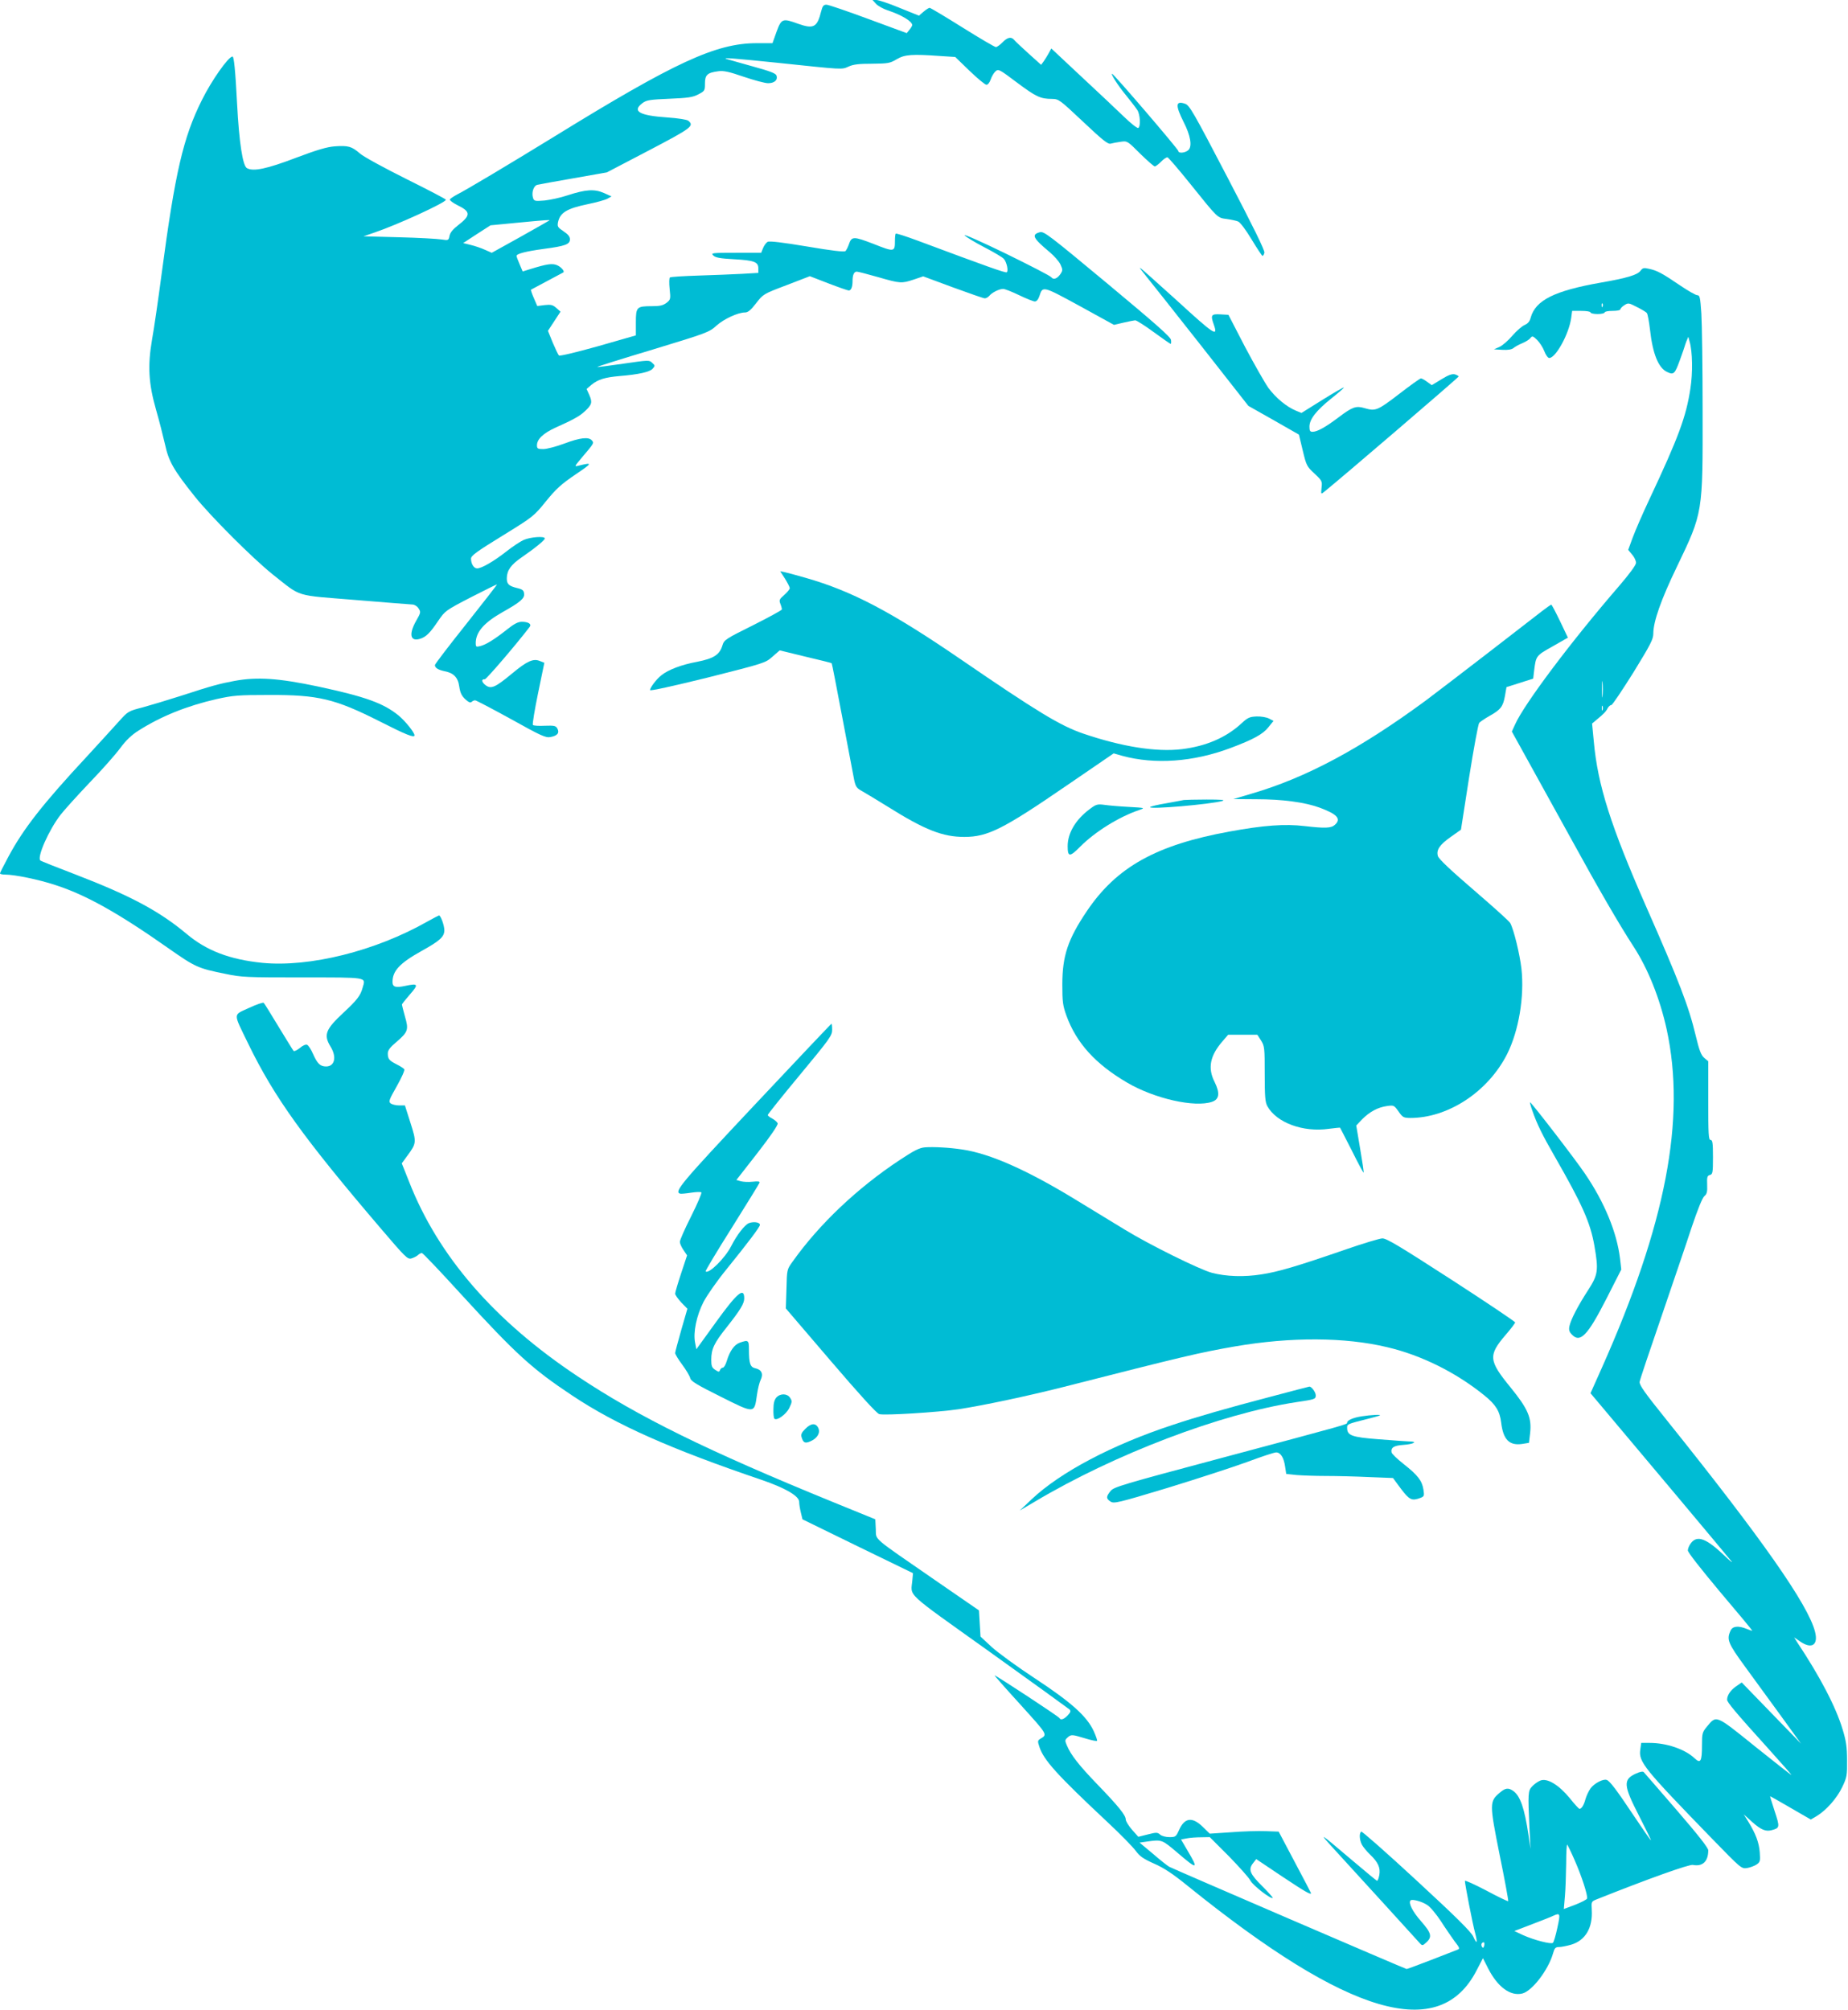 <?xml version="1.0" standalone="no"?>
<!DOCTYPE svg PUBLIC "-//W3C//DTD SVG 20010904//EN"
 "http://www.w3.org/TR/2001/REC-SVG-20010904/DTD/svg10.dtd">
<svg version="1.0" xmlns="http://www.w3.org/2000/svg"
 width="1177pt" height="1280pt" viewBox="0 0 1177 1280"
 preserveAspectRatio="xMidYMid meet">
<g transform="translate(0,1280) scale(0.1,-0.1)"
fill="#00bcd4" stroke="none">
<path d="M5580 12775 c12 -13 46 -32 74 -41 88 -29 156 -70 156 -94 0 -4 -8
-18 -18 -30 l-17 -21 -244 90 c-135 50 -255 91 -267 91 -19 0 -25 -8 -34 -42
-25 -102 -48 -114 -145 -80 -101 37 -108 34 -139 -50 l-26 -73 -103 0 c-258
-1 -518 -121 -1287 -595 -290 -178 -556 -337 -619 -369 -22 -12 -42 -25 -46
-31 -3 -5 19 -22 49 -37 85 -41 85 -65 3 -128 -32 -25 -50 -46 -54 -67 -6 -29
-7 -30 -52 -23 -25 4 -147 11 -271 14 l-225 6 70 24 c145 49 455 191 455 209
0 4 -113 63 -252 132 -140 70 -271 141 -295 162 -53 46 -75 52 -161 46 -50 -4
-112 -22 -247 -73 -184 -70 -271 -89 -312 -66 -27 14 -50 162 -63 411 -11 213
-20 300 -29 300 -26 0 -134 -153 -196 -279 -118 -236 -170 -461 -255 -1101
-22 -168 -50 -359 -62 -425 -28 -165 -22 -277 26 -445 20 -69 45 -168 57 -220
23 -107 53 -161 188 -330 101 -127 371 -397 500 -500 185 -146 133 -129 524
-161 188 -16 352 -28 364 -29 13 0 30 -11 39 -25 15 -23 14 -27 -15 -78 -48
-84 -39 -134 22 -116 39 11 65 36 118 115 44 64 46 66 208 150 90 46 165 83
166 82 2 -2 -87 -115 -196 -253 -109 -137 -199 -254 -199 -261 0 -17 21 -30
58 -38 61 -11 89 -40 97 -98 6 -40 15 -59 38 -81 21 -19 33 -25 41 -17 5 5 15
10 22 10 6 0 109 -54 229 -120 192 -107 221 -120 251 -114 44 8 59 26 44 54
-10 18 -19 20 -80 18 -37 -2 -72 0 -76 5 -4 4 11 95 33 202 l40 194 -28 11
c-42 18 -82 0 -177 -79 -107 -89 -134 -101 -169 -75 -26 20 -29 40 -5 38 9 -1
193 213 286 334 13 18 -9 32 -51 32 -23 0 -49 -13 -95 -50 -78 -62 -135 -97
-170 -105 -25 -6 -28 -5 -28 19 0 70 52 130 170 197 114 64 142 88 138 118 -2
21 -10 28 -45 36 -53 13 -66 26 -65 64 1 49 27 85 94 131 87 60 148 110 148
121 0 16 -93 9 -135 -10 -22 -10 -72 -43 -111 -74 -79 -62 -157 -107 -185
-107 -21 0 -39 29 -39 62 0 19 34 44 200 146 196 121 200 124 277 219 65 80
97 109 188 171 110 74 112 79 19 56 -27 -7 -26 -5 22 52 79 93 78 92 64 109
-20 24 -75 18 -176 -20 -51 -19 -111 -35 -134 -35 -35 0 -40 3 -40 24 0 39 40
77 119 113 112 50 153 73 184 102 47 43 51 58 31 104 l-18 40 32 27 c40 33 85
47 177 55 122 10 193 26 211 46 17 19 17 21 -2 38 -19 19 -23 18 -183 -5 -90
-13 -166 -23 -167 -21 -2 2 157 52 354 111 345 105 359 110 405 152 48 43 137
84 182 84 19 0 37 15 71 59 45 58 46 59 194 115 l148 57 119 -46 c65 -25 123
-45 129 -45 15 0 24 23 24 60 0 39 9 60 27 60 8 0 69 -16 136 -35 142 -41 149
-41 228 -15 l59 20 189 -70 c104 -38 195 -70 203 -70 9 0 21 7 29 16 17 21 63
44 88 44 11 0 57 -18 102 -40 46 -22 91 -40 100 -40 11 0 22 13 29 34 21 66
20 66 257 -63 l218 -120 60 14 c33 8 67 14 75 15 9 0 62 -34 118 -75 56 -41
105 -75 108 -75 3 0 4 11 2 25 -2 19 -99 104 -405 359 -373 310 -404 334 -430
327 -56 -15 -44 -38 64 -128 27 -23 58 -58 67 -77 15 -33 15 -38 1 -60 -21
-31 -45 -40 -59 -22 -6 9 -137 76 -290 151 -154 75 -272 127 -262 116 10 -11
66 -45 126 -76 60 -31 115 -64 123 -73 19 -21 31 -78 19 -86 -9 -5 -116 33
-569 202 -73 27 -135 47 -138 44 -3 -3 -5 -24 -5 -46 0 -71 -4 -72 -135 -20
-130 50 -141 50 -159 -4 -6 -17 -16 -36 -21 -41 -7 -7 -86 2 -244 29 -156 26
-240 36 -251 30 -10 -5 -23 -23 -30 -40 l-12 -30 -161 0 c-154 0 -160 -1 -144
-17 14 -14 42 -19 130 -24 130 -7 157 -17 157 -58 l0 -29 -102 -6 c-57 -3
-181 -8 -277 -11 -96 -3 -178 -8 -184 -12 -5 -3 -6 -34 -2 -73 7 -65 6 -68
-20 -89 -22 -16 -41 -21 -92 -21 -98 0 -103 -5 -103 -103 l0 -83 -241 -69
c-143 -40 -244 -64 -249 -59 -5 5 -23 43 -40 83 l-30 74 40 61 40 61 -27 24
c-23 20 -34 22 -74 18 l-47 -6 -22 51 c-12 27 -20 51 -18 53 2 1 48 26 103 55
55 29 101 54 103 55 10 7 -14 35 -40 46 -31 13 -64 8 -171 -25 l-48 -15 -19
45 c-11 25 -20 49 -20 54 0 14 58 29 175 45 136 18 165 29 165 61 0 17 -12 32
-41 51 -36 24 -40 30 -35 57 13 62 56 88 191 116 53 11 108 26 123 34 l27 15
-49 22 c-60 26 -114 23 -231 -15 -44 -15 -110 -29 -146 -33 -62 -5 -67 -4 -74
16 -11 35 4 79 28 84 12 3 117 22 232 42 l210 37 268 140 c273 143 290 156
251 189 -9 7 -63 16 -135 21 -178 12 -226 40 -156 92 24 18 47 22 170 27 119
5 149 9 185 28 40 21 42 23 42 69 0 55 15 69 84 78 34 5 67 -2 163 -35 65 -22
135 -41 155 -41 40 0 63 20 54 48 -5 15 -39 28 -159 61 -83 23 -156 44 -162
46 -25 9 54 3 317 -24 438 -46 417 -45 463 -25 30 14 67 18 150 18 101 1 114
3 157 29 51 30 97 33 279 20 l93 -6 92 -89 c50 -48 98 -88 107 -88 9 0 20 14
27 34 6 18 19 41 30 51 19 17 23 15 136 -70 122 -91 150 -105 224 -105 44 -1
48 -4 199 -146 125 -118 158 -144 175 -139 12 3 40 9 64 12 42 6 43 5 124 -76
45 -44 87 -81 93 -81 6 0 24 14 40 30 16 17 35 29 41 28 6 -2 71 -77 144 -168
180 -224 173 -217 234 -225 28 -4 61 -11 72 -16 12 -4 49 -53 85 -113 35 -58
67 -106 70 -106 4 0 9 9 12 20 4 14 -71 166 -235 480 -216 414 -242 460 -270
469 -61 21 -63 -9 -9 -117 43 -84 55 -152 31 -177 -19 -19 -64 -24 -65 -7 0
11 -412 492 -422 492 -10 0 36 -73 87 -135 31 -38 64 -81 73 -95 19 -27 23
-105 7 -115 -6 -4 -48 29 -93 73 -45 43 -167 159 -272 256 l-189 177 -16 -29
c-8 -15 -23 -39 -32 -52 l-17 -23 -79 71 c-44 40 -85 78 -92 87 -19 23 -43 18
-75 -15 -16 -16 -35 -30 -42 -30 -7 0 -103 56 -213 125 -110 69 -204 125 -209
125 -5 0 -23 -11 -39 -25 l-29 -25 -124 50 c-67 28 -134 50 -148 50 l-24 0 23
-25z m-2081 -1379 c-2 -2 -86 -49 -185 -105 l-182 -101 -43 19 c-24 11 -65 25
-91 31 l-48 12 87 57 87 56 166 16 c188 18 215 20 209 15z"/>
<path d="M7260 11095 c0 -4 18 -27 39 -53 21 -26 177 -222 346 -437 l306 -390
161 -91 161 -92 24 -100 c23 -96 26 -103 75 -148 48 -45 50 -49 45 -90 -4 -43
-4 -43 17 -26 92 73 856 728 856 734 0 4 -11 10 -24 14 -18 4 -41 -4 -86 -32
l-61 -37 -29 21 c-16 12 -34 22 -40 22 -6 0 -69 -45 -140 -100 -137 -105 -149
-110 -220 -89 -53 16 -77 7 -162 -57 -83 -63 -138 -94 -168 -94 -16 0 -20 6
-20 33 0 47 44 103 139 179 44 35 80 66 80 70 1 4 -60 -31 -134 -77 l-136 -85
-36 15 c-60 25 -127 81 -174 144 -24 34 -91 152 -150 263 l-105 203 -52 3
c-58 3 -63 -4 -41 -66 28 -80 4 -65 -233 152 -131 119 -238 214 -238 211z"/>
<path d="M10448 11075 c-20 -26 -86 -46 -253 -75 -295 -52 -415 -112 -446
-223 -6 -24 -18 -38 -39 -47 -16 -7 -51 -37 -77 -67 -26 -31 -63 -63 -82 -72
l-36 -16 54 -3 c36 -2 58 2 70 11 9 8 34 22 56 31 22 9 46 24 52 33 12 15 16
14 43 -12 16 -16 37 -48 46 -72 9 -24 23 -43 31 -43 42 0 126 154 140 255 l6
45 58 0 c33 0 59 -4 59 -10 0 -5 20 -10 45 -10 25 0 45 5 45 10 0 6 23 10 50
10 28 0 50 4 50 10 0 5 11 17 25 26 25 16 28 16 80 -11 30 -15 59 -32 64 -39
5 -6 14 -54 20 -106 17 -154 54 -244 109 -269 42 -20 49 -13 81 75 17 47 31
87 31 89 0 2 5 16 11 32 l12 28 8 -30 c19 -65 21 -200 5 -301 -27 -178 -75
-308 -261 -704 -43 -91 -90 -200 -106 -243 l-29 -79 25 -30 c14 -16 25 -40 25
-52 0 -14 -40 -69 -107 -147 -307 -355 -607 -755 -664 -884 l-20 -44 104 -188
c57 -103 181 -327 275 -498 170 -310 306 -545 396 -683 93 -143 168 -332 211
-527 124 -571 -5 -1242 -414 -2159 l-71 -159 43 -51 c218 -258 845 -1006 856
-1021 8 -11 -12 5 -45 37 -116 110 -173 132 -213 82 -12 -15 -21 -36 -21 -48
0 -13 83 -118 205 -264 113 -133 205 -244 205 -247 0 -2 -16 3 -35 11 -54 22
-90 18 -103 -11 -26 -57 -17 -80 95 -233 59 -81 163 -223 231 -317 l123 -170
-189 195 -189 195 -36 -25 c-35 -24 -57 -57 -57 -85 0 -16 54 -81 263 -312 81
-90 147 -165 147 -167 0 -3 -103 78 -229 179 -257 207 -248 203 -310 128 -29
-35 -31 -43 -31 -118 0 -103 -9 -119 -47 -83 -61 58 -179 98 -287 98 l-53 0
-6 -43 c-11 -78 22 -119 461 -571 181 -186 183 -188 219 -183 19 3 46 13 60
22 23 16 25 21 21 78 -5 63 -25 117 -74 197 l-28 45 53 -48 c56 -50 87 -63
124 -53 53 14 54 18 20 121 -17 52 -30 95 -29 95 2 0 61 -33 131 -74 l128 -74
36 21 c62 37 130 114 164 185 30 63 32 74 31 172 0 84 -6 123 -28 195 -43 144
-145 339 -291 558 l-18 29 38 -26 c74 -51 117 -23 95 62 -43 171 -338 592
-944 1347 -144 179 -176 225 -173 245 2 14 64 198 137 410 72 212 160 468 193
570 39 116 69 191 82 202 16 13 20 27 18 73 -2 49 1 58 18 62 17 5 19 15 19
114 0 90 -3 109 -15 109 -13 0 -15 34 -15 250 l0 251 -26 22 c-20 18 -31 46
-54 142 -44 185 -106 346 -315 820 -226 515 -309 774 -334 1053 l-11 114 31
26 c44 36 58 51 69 73 6 10 16 19 23 19 7 1 69 94 140 207 110 179 127 212
127 248 0 76 49 216 150 425 167 348 165 340 164 995 0 275 -4 553 -8 618 -7
104 -10 117 -26 117 -10 0 -61 29 -112 64 -111 75 -143 93 -195 104 -34 8 -41
6 -55 -13z m-241 -227 c-3 -8 -6 -5 -6 6 -1 11 2 17 5 13 3 -3 4 -12 1 -19z
m0 -2480 c-2 -24 -4 -5 -4 42 0 47 2 66 4 43 2 -24 2 -62 0 -85z m0 -90 c-3
-7 -5 -2 -5 12 0 14 2 19 5 13 2 -7 2 -19 0 -25z"/>
<path d="M5000 9114 c16 -26 30 -53 30 -60 0 -7 -16 -26 -35 -43 -31 -27 -34
-33 -25 -56 6 -15 10 -31 10 -36 0 -5 -83 -50 -184 -101 -177 -88 -184 -93
-195 -129 -18 -59 -55 -83 -162 -104 -98 -18 -182 -50 -226 -85 -31 -24 -73
-79 -73 -95 0 -7 144 25 368 80 364 92 367 93 412 133 l46 40 164 -40 c90 -21
166 -40 167 -42 2 -1 32 -157 68 -347 36 -189 70 -367 75 -395 10 -45 15 -53
53 -74 23 -13 96 -57 162 -98 236 -148 349 -192 487 -192 148 0 246 49 647
324 l304 208 56 -16 c206 -56 451 -39 688 50 144 54 207 88 242 133 l32 40
-29 15 c-16 8 -50 14 -79 13 -44 -2 -56 -7 -96 -44 -97 -90 -225 -145 -378
-164 -164 -20 -384 15 -633 100 -144 50 -290 138 -780 474 -440 301 -688 432
-985 517 -53 15 -111 31 -129 35 l-33 7 31 -48z"/>
<path d="M9820 8907 c-30 -23 -183 -141 -340 -263 -157 -121 -337 -259 -400
-306 -417 -307 -763 -492 -1110 -593 l-115 -34 145 -1 c168 0 308 -19 403 -53
114 -42 141 -72 99 -110 -24 -22 -63 -23 -193 -8 -125 15 -261 5 -479 -35
-466 -85 -719 -226 -908 -507 -120 -178 -156 -284 -156 -467 0 -110 3 -134 26
-198 63 -174 185 -309 387 -427 174 -102 430 -160 541 -122 46 16 51 55 16
126 -45 88 -30 167 50 259 l36 42 93 0 93 0 24 -37 c22 -36 23 -47 23 -213 0
-144 3 -180 17 -205 58 -105 228 -168 392 -144 38 5 70 8 71 7 1 -2 35 -67 75
-146 39 -79 73 -142 75 -140 2 2 -8 70 -22 151 l-25 149 38 40 c48 48 100 76
158 84 43 6 45 5 73 -34 26 -38 32 -41 73 -42 242 -1 497 166 619 407 74 148
111 366 91 545 -11 93 -48 246 -71 289 -5 11 -110 105 -232 210 -148 127 -224
199 -229 217 -11 39 10 71 82 122 l65 46 52 334 c29 183 58 339 64 346 6 7 35
27 65 44 72 40 87 60 99 127 l10 57 85 27 85 27 6 51 c12 95 12 95 117 154
l98 56 -50 105 c-28 58 -53 106 -56 105 -3 0 -30 -19 -60 -42z"/>
<path d="M1496 8464 c-97 -18 -149 -32 -342 -95 -84 -27 -194 -60 -245 -74
-93 -24 -94 -25 -154 -92 -33 -37 -123 -135 -199 -218 -283 -304 -408 -464
-503 -642 -29 -54 -53 -101 -53 -105 0 -5 15 -8 33 -8 60 0 212 -31 318 -66
194 -62 403 -179 720 -402 174 -122 190 -129 364 -164 103 -22 135 -23 492
-23 422 0 402 3 383 -64 -14 -52 -35 -79 -123 -161 -114 -106 -127 -141 -82
-215 41 -66 27 -127 -28 -127 -37 0 -55 17 -83 79 -12 29 -30 56 -38 59 -9 4
-29 -5 -47 -21 -18 -14 -35 -22 -39 -18 -4 4 -46 73 -95 153 -48 80 -91 149
-95 153 -4 5 -46 -10 -94 -32 -103 -48 -103 -26 -6 -226 167 -344 352 -601
849 -1183 151 -177 167 -193 190 -187 14 4 33 13 42 21 8 8 20 14 26 14 6 0
118 -118 250 -263 351 -383 452 -475 708 -645 279 -186 626 -340 1206 -537
152 -52 239 -103 239 -140 0 -15 5 -45 11 -69 l10 -42 352 -172 352 -171 -4
-43 c-9 -111 -60 -63 491 -457 274 -196 503 -362 510 -368 9 -10 7 -18 -12
-38 -24 -25 -45 -32 -52 -17 -3 9 -404 272 -413 272 -3 0 71 -84 165 -187 176
-195 173 -189 124 -218 -15 -10 -16 -15 -4 -50 27 -84 113 -179 429 -475 85
-79 168 -164 185 -188 26 -35 48 -50 117 -81 62 -27 118 -64 214 -142 1026
-828 1604 -997 1840 -537 l40 77 33 -65 c60 -118 142 -179 218 -160 62 16 164
148 195 254 10 36 16 42 39 42 14 0 49 7 77 15 91 27 138 108 131 222 -3 52
-3 53 32 67 326 130 589 224 612 219 62 -12 98 22 98 93 0 16 -65 98 -201 256
-111 128 -205 237 -210 242 -5 6 -25 2 -49 -9 -84 -38 -81 -75 20 -271 43 -84
77 -154 75 -154 -3 0 -51 69 -107 153 -112 168 -154 223 -174 231 -23 9 -81
-22 -104 -54 -12 -17 -26 -47 -32 -68 -10 -38 -25 -62 -38 -62 -4 0 -32 30
-62 68 -70 85 -144 130 -188 112 -15 -6 -39 -23 -52 -37 -26 -28 -27 -43 -17
-263 l7 -135 -13 88 c-25 171 -53 250 -97 281 -32 22 -49 20 -86 -11 -66 -56
-66 -69 -1 -395 33 -160 57 -293 55 -296 -3 -2 -66 28 -140 68 -75 39 -136 67
-136 61 0 -20 50 -278 65 -331 17 -66 12 -77 -12 -23 -14 30 -105 121 -361
357 -188 174 -347 314 -352 311 -14 -9 -12 -52 4 -83 8 -15 31 -43 51 -62 52
-50 68 -84 60 -131 -4 -22 -11 -39 -15 -37 -5 2 -77 62 -161 133 -212 180
-216 182 -109 65 53 -58 194 -213 315 -345 120 -132 224 -246 231 -254 12 -13
17 -12 39 9 38 35 31 60 -34 134 -54 61 -83 118 -67 133 10 10 74 -7 107 -30
19 -12 57 -58 86 -102 28 -44 68 -101 87 -128 33 -42 35 -48 19 -54 -10 -4
-85 -33 -167 -65 -83 -32 -153 -58 -157 -58 -8 0 -1479 634 -1512 651 -11 6
-58 43 -104 83 l-85 71 49 7 c94 13 94 12 193 -72 127 -109 135 -107 66 10
l-44 75 37 7 c20 4 61 7 91 7 l55 1 122 -122 c66 -68 128 -137 137 -155 15
-30 132 -121 142 -110 2 2 -27 35 -65 73 -80 79 -92 107 -61 147 l21 27 164
-110 c143 -95 185 -120 185 -107 0 2 -46 90 -103 197 l-103 195 -83 3 c-46 2
-145 -1 -220 -7 l-136 -9 -45 44 c-67 65 -116 58 -151 -22 -19 -42 -22 -44
-61 -44 -24 0 -49 7 -59 16 -17 15 -24 15 -79 1 l-60 -15 -40 45 c-22 25 -40
55 -40 65 0 27 -44 82 -180 223 -118 122 -170 189 -195 249 -13 30 -13 35 4
50 23 21 29 20 112 -5 39 -12 73 -19 76 -16 3 3 -7 31 -21 62 -43 94 -142 183
-376 337 -113 74 -236 164 -275 200 l-70 65 -5 84 -5 83 -280 193 c-411 284
-373 251 -377 325 l-3 62 -265 108 c-804 328 -1245 545 -1630 802 -531 353
-889 766 -1074 1239 l-47 118 35 48 c59 80 60 86 20 211 l-35 110 -37 0 c-21
0 -45 6 -54 13 -14 11 -10 23 39 109 30 53 52 102 48 108 -3 5 -25 20 -48 31
-49 25 -57 35 -57 70 0 20 14 39 56 74 73 63 78 77 53 162 -10 37 -19 71 -19
75 0 4 23 33 51 65 57 65 53 72 -31 54 -60 -13 -80 -7 -80 25 0 71 46 120 184
197 119 66 146 91 146 133 0 30 -23 94 -34 94 -2 0 -36 -18 -74 -39 -331 -188
-749 -292 -1051 -263 -207 21 -355 77 -482 184 -175 146 -356 243 -709 379
-118 45 -219 85 -223 89 -23 20 54 194 128 290 24 31 108 124 186 206 78 81
166 180 195 220 37 50 72 83 116 111 145 92 307 157 498 201 105 23 135 26
335 26 312 1 418 -24 705 -169 165 -84 220 -106 220 -88 0 18 -58 90 -101 126
-97 79 -211 120 -514 185 -250 53 -387 62 -529 36z m8533 -7511 c45 -102 85
-226 79 -244 -2 -7 -36 -24 -76 -40 l-72 -27 7 81 c4 45 7 139 8 209 0 70 3
124 7 120 3 -4 25 -48 47 -99z m-110 -430 c-10 -48 -23 -91 -28 -96 -11 -11
-120 17 -191 49 l-55 26 115 44 c63 24 124 48 135 54 42 19 44 13 24 -77z
m-466 -114 c-4 -15 -8 -17 -14 -8 -8 14 -3 29 11 29 4 0 6 -9 3 -21z"/>
<path d="M7540 7705 c-8 -2 -59 -11 -113 -21 -54 -9 -100 -20 -102 -24 -10
-17 388 18 461 39 20 7 -11 9 -101 9 -71 0 -137 -2 -145 -3z"/>
<path d="M6939 7646 c-88 -66 -139 -151 -139 -235 0 -70 13 -71 81 -2 94 94
246 189 374 232 40 14 39 14 -65 20 -58 3 -127 9 -155 13 -46 6 -54 4 -96 -28z"/>
<path d="M4806 5763 c-470 -500 -513 -552 -475 -565 6 -2 38 1 70 6 32 5 62 6
66 2 4 -4 -25 -72 -65 -152 -40 -79 -72 -152 -72 -163 0 -10 10 -33 23 -52
l23 -34 -38 -115 c-21 -63 -38 -121 -38 -129 0 -8 18 -33 39 -56 l39 -40 -39
-135 c-21 -74 -39 -141 -39 -147 0 -7 20 -41 45 -74 25 -34 48 -72 51 -86 5
-20 42 -42 194 -118 218 -109 214 -109 231 11 5 37 16 81 24 97 18 37 5 65
-35 73 -32 7 -40 31 -40 120 0 59 -4 62 -58 43 -35 -12 -64 -53 -83 -116 -7
-24 -18 -43 -25 -43 -6 0 -15 -7 -18 -15 -5 -14 -8 -14 -31 1 -21 14 -25 24
-25 65 0 68 19 107 99 207 86 109 111 150 111 183 0 74 -45 36 -182 -154
l-123 -170 -8 42 c-13 66 9 172 54 260 22 42 87 135 145 206 136 168 214 271
214 284 0 17 -40 23 -71 11 -27 -12 -76 -75 -112 -146 -39 -77 -144 -180 -163
-161 -3 2 72 128 167 278 94 151 174 279 176 286 4 9 -8 11 -44 7 -26 -3 -60
-1 -75 3 l-28 8 135 173 c84 108 132 179 128 188 -3 8 -18 21 -34 30 -16 8
-29 18 -29 23 0 5 92 120 205 256 189 228 205 250 205 286 0 22 -2 39 -4 39
-3 0 -223 -233 -490 -517z"/>
<path d="M9759 5728 c30 -87 64 -156 143 -293 176 -307 227 -421 253 -570 27
-156 23 -183 -40 -281 -65 -100 -110 -187 -119 -229 -5 -23 -2 -36 14 -53 54
-58 101 -9 222 228 l94 185 -8 70 c-20 166 -99 358 -223 540 -61 91 -342 455
-350 455 -2 0 4 -24 14 -52z"/>
<path d="M5891 5493 c-35 -3 -69 -20 -158 -79 -273 -180 -516 -411 -685 -649
-36 -50 -36 -50 -39 -174 l-4 -124 285 -333 c183 -214 294 -336 310 -340 33
-10 376 12 505 31 162 25 435 83 665 141 777 198 866 219 1095 259 355 61 700
60 971 -5 217 -51 438 -161 618 -307 73 -59 98 -100 107 -173 13 -109 52 -148
134 -136 l43 7 7 58 c12 101 -12 157 -125 296 -139 170 -142 203 -31 333 34
39 61 75 61 80 0 5 -183 128 -407 273 -333 215 -414 264 -440 262 -17 -1 -118
-31 -225 -68 -321 -111 -438 -145 -543 -161 -111 -18 -226 -14 -317 10 -78 21
-396 178 -553 274 -71 43 -213 130 -315 192 -306 187 -544 293 -720 319 -85
13 -184 18 -239 14z"/>
<path d="M8090 3904 c-275 -72 -463 -126 -625 -180 -382 -126 -712 -300 -895
-473 l-75 -71 95 56 c508 303 1187 561 1665 634 121 18 125 19 125 44 0 20
-28 57 -41 55 -2 0 -114 -29 -249 -65z"/>
<path d="M4945 3900 c-13 -15 -19 -37 -19 -75 -1 -29 2 -56 6 -60 15 -16 75
27 95 68 18 38 19 44 5 65 -18 28 -62 29 -87 2z"/>
<path d="M8674 3780 c-54 -8 -94 -25 -94 -40 0 -12 17 -7 -795 -224 -644 -172
-691 -186 -712 -212 -29 -36 -29 -48 0 -67 22 -14 45 -9 363 87 186 57 413
131 504 164 91 34 175 62 188 62 28 0 49 -33 57 -91 l7 -46 66 -7 c37 -3 121
-6 188 -6 66 0 190 -3 273 -7 l153 -6 51 -69 c54 -71 69 -78 123 -58 25 10 26
13 20 53 -9 57 -36 92 -125 162 -42 33 -77 67 -78 75 -6 31 15 44 76 48 68 5
94 22 34 22 -21 1 -109 7 -195 14 -169 13 -198 24 -198 72 0 25 -2 24 140 60
36 9 67 18 69 20 6 6 -57 3 -115 -6z"/>
<path d="M5129 3700 c-23 -23 -29 -35 -24 -52 11 -37 22 -42 55 -28 45 19 66
54 52 85 -16 34 -47 32 -83 -5z"/>
</g>
</svg>
